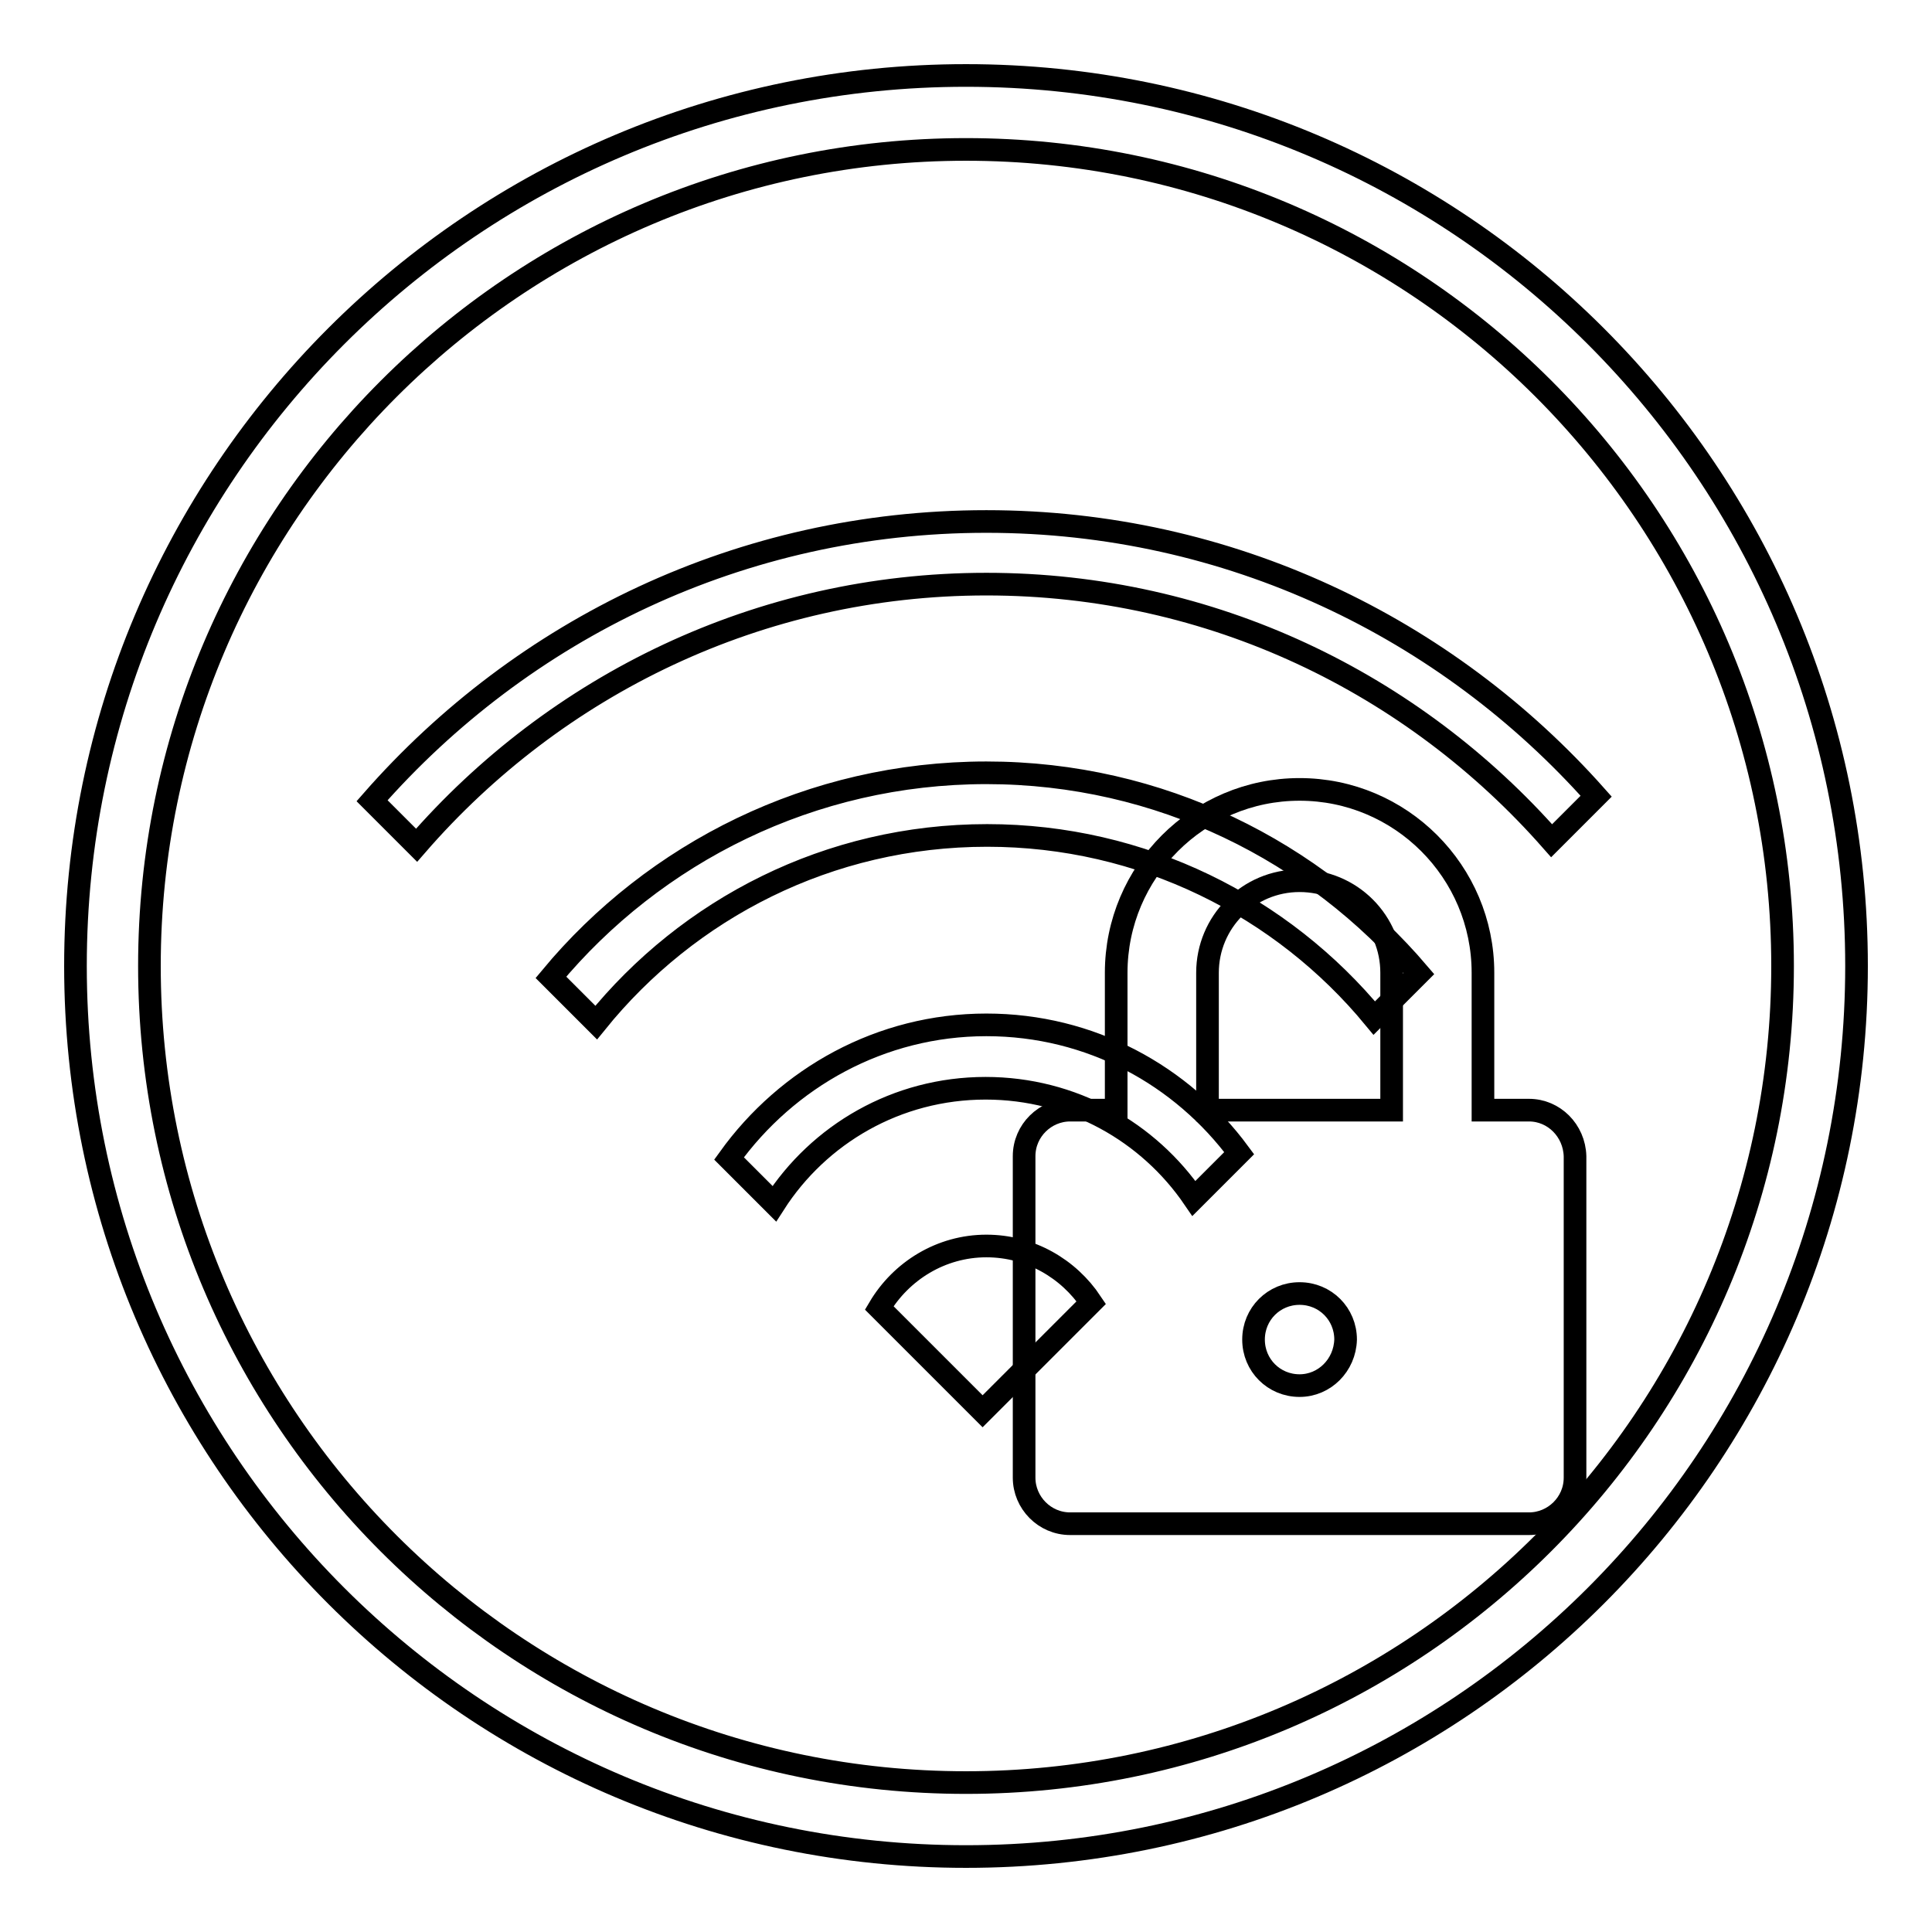 <?xml version="1.0" encoding="utf-8"?>
<!-- Svg Vector Icons : http://www.onlinewebfonts.com/icon -->
<!DOCTYPE svg PUBLIC "-//W3C//DTD SVG 1.1//EN" "http://www.w3.org/Graphics/SVG/1.1/DTD/svg11.dtd">
<svg version="1.1" xmlns="http://www.w3.org/2000/svg" xmlns:xlink="http://www.w3.org/1999/xlink" x="0px" y="0px" viewBox="0 0 256 256" enable-background="new 0 0 256 256" xml:space="preserve">
<g><g><path stroke-width="3" fill-opacity="0" stroke="#000000"  d="M128,10C62.8,10,10,62.8,10,128c0,65.2,52.8,118,118,118c65.2,0,118-52.8,118-118C246,62.8,193.2,10,128,10L128,10z M128,236.2c-59.7,0-108.2-48.4-108.2-108.2C19.8,68.3,68.3,19.8,128,19.8c59.7,0,108.2,48.4,108.2,108.2C236.2,187.7,187.7,236.2,128,236.2L128,236.2z M130.7,77.4c-30.1,0-57.1,13.4-75.5,34.6l-5.9-5.9c19.9-22.7,48.9-37,81.4-37c32.2,0,61,14.1,80.8,36.4l-5.9,5.9C187.3,90.6,160.6,77.4,130.7,77.4L130.7,77.4z M130.7,165.1c5.8,0,10.9,3,13.9,7.5L130.2,187l-13.7-13.7C119.4,168.4,124.7,165.1,130.7,165.1L130.7,165.1z M130.7,102.4c23,0,43.5,10.4,57.3,26.6l-5.9,5.9c-12.2-14.8-30.7-24.2-51.3-24.2c-21,0-39.6,9.7-51.8,24.8l-6-6C86.7,113,107.5,102.4,130.7,102.4L130.7,102.4z M130.7,135.8c13.8,0,25.9,6.7,33.5,17l-6,6c-6-8.8-16.1-14.6-27.6-14.6c-11.8,0-22.1,6.1-28,15.3l-6-6C104.3,142.8,116.7,135.8,130.7,135.8L130.7,135.8z"/><path stroke-width="3" fill-opacity="0" stroke="#000000"  d="M172.2,183.6c-3.4,0-6.1-2.7-6.1-6.1s2.7-6.1,6.1-6.1c3.4,0,6.1,2.7,6.1,6.1C178.2,180.9,175.5,183.6,172.2,183.6 M184.3,147.1H160v-18.2c0-6.7,5.4-12.2,12.2-12.2s12.2,5.4,12.2,12.2V147.1L184.3,147.1z M202.6,147.1h-6.1v-18.2c0-13.4-10.9-24.3-24.3-24.3c-13.4,0-24.3,10.9-24.3,24.3v18.2h-6.1c-3.3,0-6.1,2.7-6.1,6.1v42.6c0,3.3,2.7,6.1,6.1,6.1h60.8c3.3,0,6.1-2.7,6.1-6.1v-42.6C208.6,149.8,205.9,147.1,202.6,147.1"/></g></g>
</svg>
